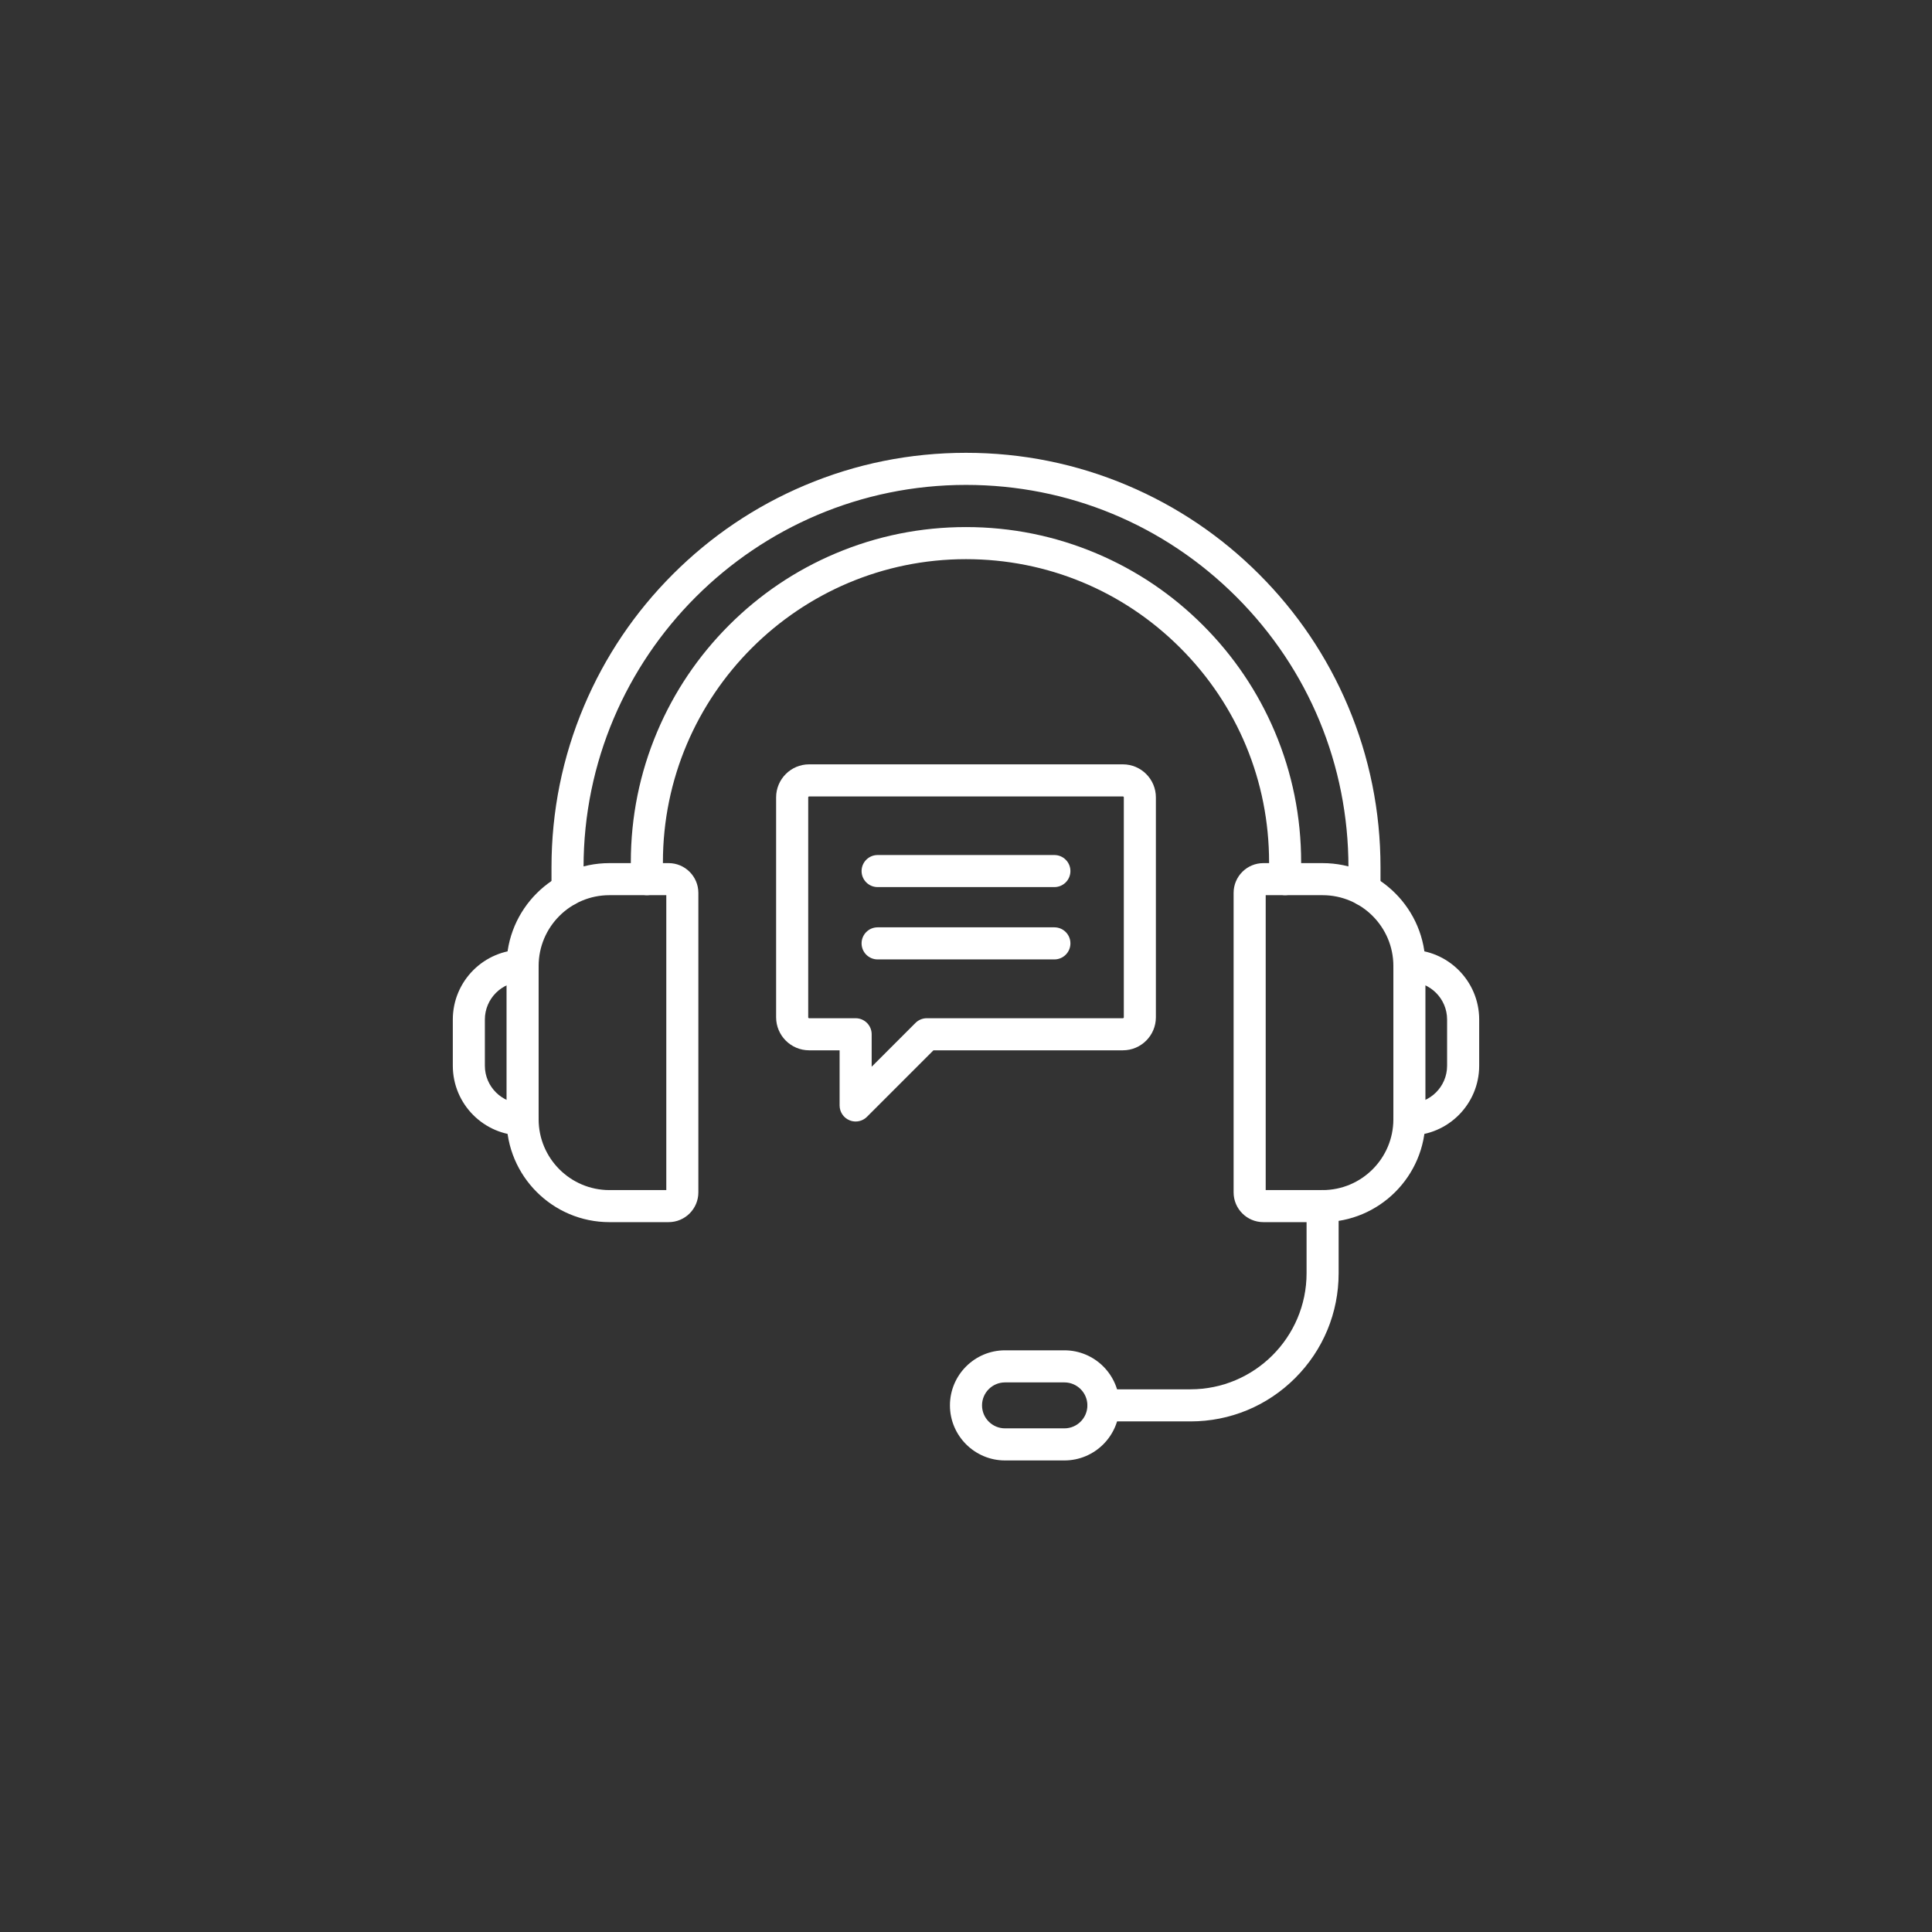 <?xml version="1.0" encoding="UTF-8"?>
<svg xmlns="http://www.w3.org/2000/svg" width="64" height="64" viewBox="0 0 64 64" fill="none">
  <rect x="0" y="0" width="64" height="64" fill="#333333" stroke="none"/>
  <path fill-rule="evenodd" clip-rule="evenodd" d="M42.571 29.654C42.278 29.654 42.04 29.417 42.04 29.123V28.563C42.04 25.881 40.996 23.36 39.099 21.463C37.203 19.567 34.682 18.523 32 18.523C26.464 18.523 21.96 23.027 21.96 28.563V29.123C21.96 29.417 21.722 29.654 21.428 29.654C21.135 29.654 20.897 29.417 20.897 29.123V28.563C20.897 27.064 21.191 25.61 21.77 24.241C22.329 22.919 23.13 21.732 24.149 20.712C25.168 19.692 26.356 18.892 27.678 18.333C29.047 17.754 30.501 17.46 32 17.46C33.498 17.46 34.952 17.754 36.322 18.333C37.644 18.892 38.831 19.692 39.85 20.712C40.87 21.732 41.67 22.919 42.23 24.241C42.809 25.61 43.102 27.064 43.102 28.563V29.123C43.103 29.417 42.865 29.654 42.571 29.654Z" fill="white"></path>
  <path fill-rule="evenodd" clip-rule="evenodd" d="M45.2 30.011C44.907 30.011 44.669 29.773 44.669 29.479V28.732C44.669 25.347 43.351 22.166 40.958 19.773C38.565 17.38 35.384 16.063 32 16.063C25.014 16.063 19.331 21.746 19.331 28.731V29.479C19.331 29.773 19.093 30.011 18.8 30.011C18.506 30.011 18.269 29.773 18.269 29.479V28.731C18.269 26.878 18.632 25.079 19.348 23.386C20.04 21.751 21.029 20.283 22.29 19.022C23.551 17.761 25.02 16.771 26.655 16.079C28.348 15.363 30.146 15 32 15C33.853 15 35.651 15.363 37.345 16.079C38.98 16.771 40.449 17.761 41.709 19.022C42.97 20.283 43.96 21.751 44.652 23.386C45.368 25.08 45.731 26.878 45.731 28.732V29.479C45.731 29.773 45.493 30.011 45.2 30.011Z" fill="white"></path>
  <path fill-rule="evenodd" clip-rule="evenodd" d="M39.434 47.086H36.552C36.259 47.086 36.021 46.848 36.021 46.554C36.021 46.261 36.259 46.023 36.552 46.023H39.434C41.556 46.023 43.282 44.297 43.282 42.175V39.953C43.282 39.66 43.52 39.422 43.813 39.422C44.106 39.422 44.344 39.66 44.344 39.953V42.175C44.344 43.487 43.833 44.72 42.906 45.648C41.979 46.575 40.746 47.086 39.434 47.086Z" fill="white"></path>
  <path fill-rule="evenodd" clip-rule="evenodd" d="M35.26 48.379H33.292C32.287 48.379 31.468 47.56 31.468 46.555C31.468 45.55 32.286 44.731 33.292 44.731H35.26C36.265 44.731 37.083 45.549 37.083 46.555C37.083 47.561 36.265 48.379 35.26 48.379ZM33.292 45.794C32.872 45.794 32.531 46.136 32.531 46.555C32.531 46.975 32.872 47.316 33.292 47.316H35.26C35.679 47.316 36.021 46.975 36.021 46.555C36.021 46.136 35.679 45.794 35.26 45.794H33.292Z" fill="white"></path>
  <path fill-rule="evenodd" clip-rule="evenodd" d="M28.344 37.151C28.275 37.151 28.206 37.138 28.14 37.11C27.942 37.028 27.813 36.834 27.813 36.62V34.793H26.803C26.2 34.793 25.71 34.302 25.71 33.7V26.413C25.71 25.811 26.2 25.32 26.803 25.32H37.197C37.8 25.32 38.29 25.811 38.29 26.413V33.7C38.29 34.302 37.8 34.793 37.197 34.793H30.922L28.72 36.995C28.618 37.097 28.482 37.151 28.344 37.151ZM26.803 26.383C26.786 26.383 26.773 26.397 26.773 26.413V33.7C26.773 33.717 26.786 33.73 26.803 33.73H28.344C28.637 33.73 28.875 33.968 28.875 34.261V35.337L30.326 33.886C30.426 33.786 30.561 33.73 30.702 33.73H37.197C37.214 33.73 37.228 33.717 37.228 33.7V26.413C37.228 26.397 37.214 26.383 37.197 26.383L26.803 26.383Z" fill="white"></path>
  <path fill-rule="evenodd" clip-rule="evenodd" d="M34.928 29.386H29.072C28.779 29.386 28.541 29.148 28.541 28.855C28.541 28.562 28.779 28.324 29.072 28.324H34.928C35.221 28.324 35.459 28.562 35.459 28.855C35.459 29.148 35.221 29.386 34.928 29.386Z" fill="white"></path>
  <path fill-rule="evenodd" clip-rule="evenodd" d="M34.928 31.782H29.072C28.779 31.782 28.541 31.544 28.541 31.25C28.541 30.957 28.779 30.719 29.072 30.719H34.928C35.221 30.719 35.459 30.957 35.459 31.25C35.459 31.544 35.221 31.782 34.928 31.782Z" fill="white"></path>
  <path fill-rule="evenodd" clip-rule="evenodd" d="M43.812 40.485H41.85C41.307 40.485 40.865 40.043 40.865 39.5V29.577C40.865 29.034 41.307 28.592 41.85 28.592H43.812C45.691 28.592 47.219 30.12 47.219 31.998V37.078C47.219 38.957 45.691 40.485 43.812 40.485ZM41.928 39.423H43.812C45.105 39.423 46.157 38.371 46.157 37.078V31.998C46.157 30.706 45.105 29.654 43.812 29.654H41.928V39.423Z" fill="white"></path>
  <path fill-rule="evenodd" clip-rule="evenodd" d="M46.688 37.616C46.395 37.616 46.157 37.378 46.157 37.085C46.157 36.791 46.395 36.553 46.688 36.553C47.377 36.553 47.937 35.993 47.937 35.304V33.773C47.937 33.084 47.377 32.523 46.688 32.523C46.395 32.523 46.157 32.286 46.157 31.992C46.157 31.699 46.395 31.461 46.688 31.461C47.963 31.461 49 32.498 49 33.773V35.304C49 36.579 47.963 37.616 46.688 37.616Z" fill="white"></path>
  <path fill-rule="evenodd" clip-rule="evenodd" d="M22.149 40.485H20.187C18.309 40.485 16.78 38.957 16.78 37.078V31.998C16.78 30.12 18.309 28.592 20.187 28.592H22.149C22.692 28.592 23.134 29.034 23.134 29.577V39.5C23.134 40.043 22.692 40.485 22.149 40.485ZM20.187 29.654C18.895 29.654 17.843 30.706 17.843 31.998V37.078C17.843 38.371 18.895 39.423 20.187 39.423H22.072V29.654H20.187Z" fill="white"></path>
  <path fill-rule="evenodd" clip-rule="evenodd" d="M17.312 37.616C16.037 37.616 15 36.579 15 35.304V33.773C15 32.498 16.037 31.461 17.312 31.461C17.605 31.461 17.843 31.699 17.843 31.992C17.843 32.286 17.605 32.523 17.312 32.523C16.623 32.523 16.062 33.084 16.062 33.773V35.304C16.062 35.993 16.623 36.553 17.312 36.553C17.605 36.553 17.843 36.791 17.843 37.085C17.843 37.378 17.605 37.616 17.312 37.616Z" fill="white"></path>
</svg>
